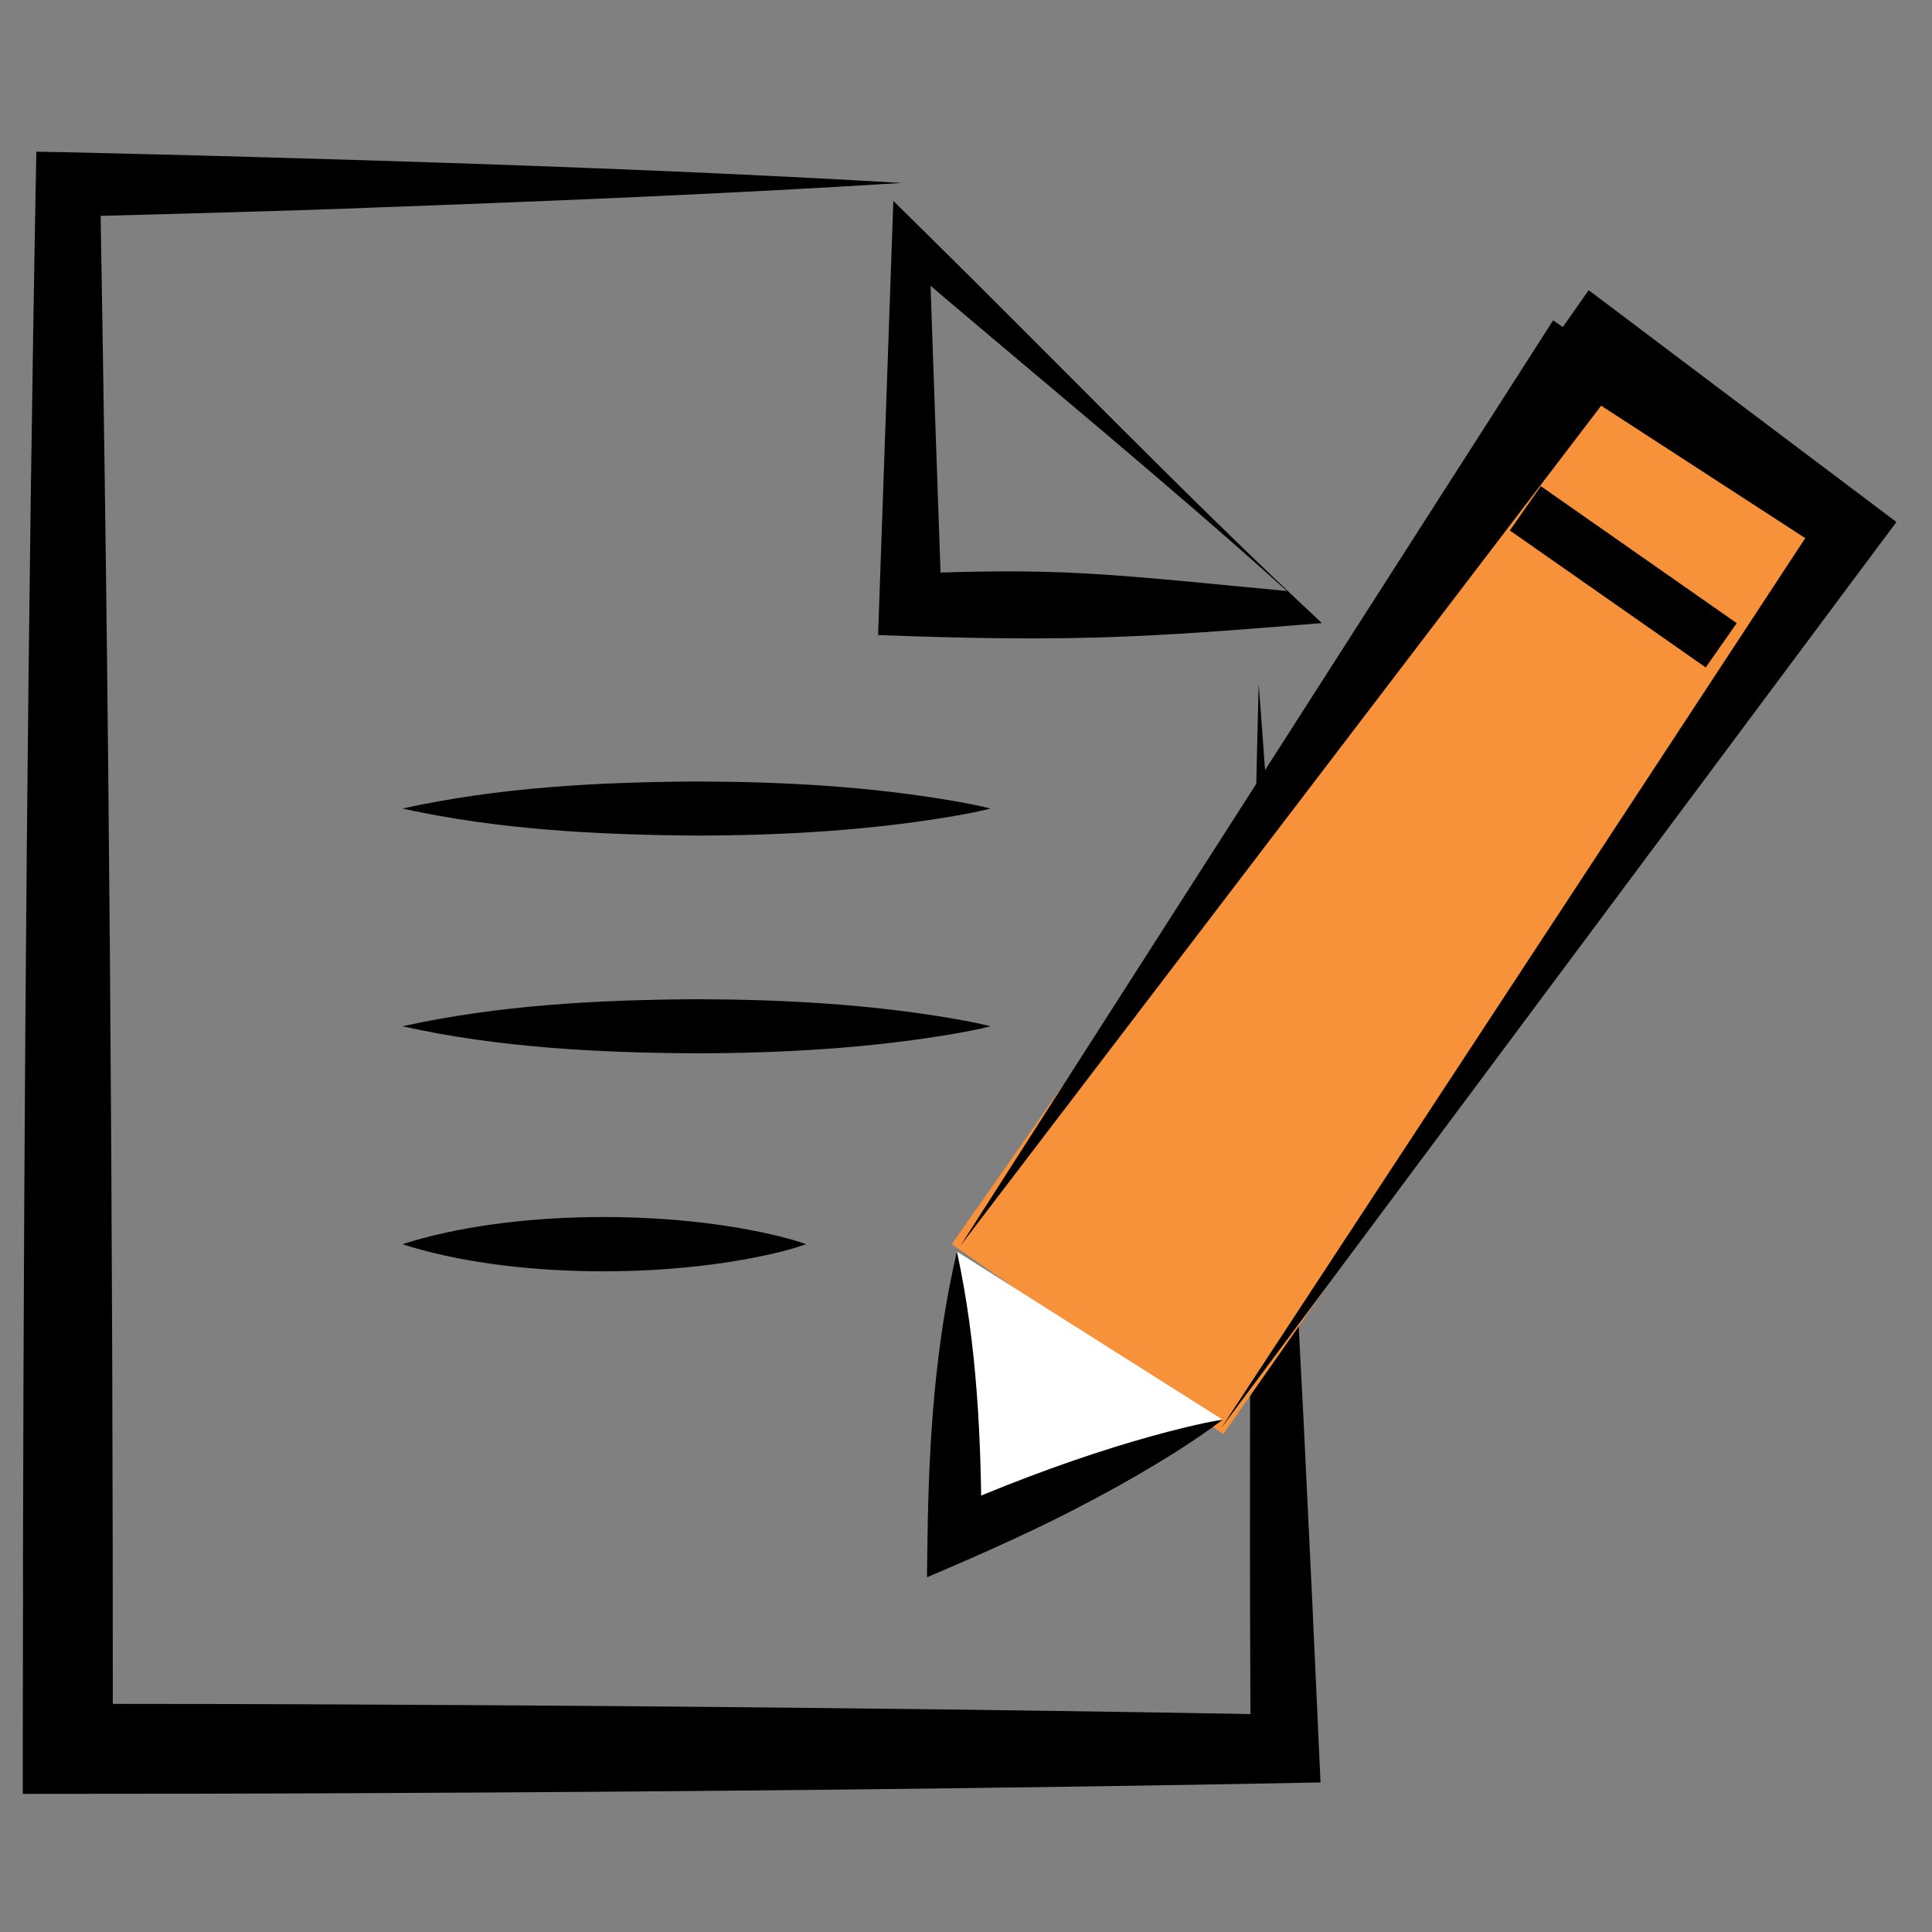 <?xml version="1.0" encoding="utf-8"?>
<!-- Generator: Adobe Illustrator 27.6.1, SVG Export Plug-In . SVG Version: 6.00 Build 0)  -->
<svg version="1.1" id="Calque_1" xmlns="http://www.w3.org/2000/svg" xmlns:xlink="http://www.w3.org/1999/xlink" x="0px" y="0px" width="30" height="30"
	 viewBox="0 0 1000 1000" style="enable-background:new 0 0 1000 1000;" xml:space="preserve">
<rect x="0" y="0" width="1000" height="1000" fill="#808080" stroke="none"/>
<style type="text/css">
	.st0{display:none;}
	.st1{display:inline;fill:#F7923A;}
	.st2{display:inline;}
	.st3{fill:#F7923A;}
	.st4{fill:#FFFFFF;}
	.st5{display:inline;fill:#FFFFFF;stroke:#000000;stroke-width:28.152;stroke-miterlimit:10;}
	.st6{display:inline;fill:#F7923A;stroke:#000000;stroke-width:8.915;stroke-miterlimit:10;}
	.st7{display:inline;fill:#F7923A;stroke:#000000;stroke-width:8.787;stroke-miterlimit:10;}
	.st8{fill:#FFFFFF;stroke:#000000;stroke-width:27.98;stroke-miterlimit:10;}
</style>
<g class="st0">
	<path class="st1" d="M187.5,28l20.3,4.7c42.4,9.8,78.9,36.8,100.6,74.5l21.5,37.3c33.7,58.5,27.3,132.9-18.5,182.5
		c-5.6,6.1-11.3,11.3-17.1,15.1c0,0-40.1,60.1,6.7,126.9S434.9,715.1,525,678.9c6.4-2.6,13.1-6.3,21-8.7
		c64.7-19.3,134.4,7.7,172,63.7l24,35.7c24.3,36.1,32.5,80.7,22.6,123.1l-4.7,20.3l-51.2,30.2c-93.5,33.4-207.1,133.6-514.5-253.9
		S127.4,54.7,127.4,54.7L187.5,28z"/>
	<g class="st2">
		<path d="M128.4,46.7c-58.7,82.6-81.4,188.2-68.6,288C64.9,374,75,412.9,88.9,450c30.5,81.5,78.3,155.4,132.7,223.5
			c25.4,32,51.6,63.6,78.6,94.2c66.8,74.3,168,181.4,271,192.9c19.7,2.2,39.3,1,59-2.8c26.8-5.1,52.8-15.6,79.5-22.3
			c-37.7,19-74.7,41.3-117.6,46.3c-112,14.5-223.1-77.3-298.4-151c-34.9-34.5-67.7-71.2-98.9-109C115.3,626.7,48.2,515.7,27.2,391.8
			c-14.1-81.2-5.6-167.1,29-242.2c11.8-25.7,26.4-50,43.9-72.2C108.7,66.5,117.9,55.9,128.4,46.7L128.4,46.7z"/>
	</g>
	<g class="st2">
		<path d="M188.6,20c17.2,2.1,34.9,3.9,51.3,10.1c21.2,7.4,40.7,19.8,56.9,35.3c2.2,2.1,5,5.1,7.2,7.3c1.7,1.9,4,4.6,5.6,6.5
			c0,0,1.1,1.4,1.1,1.4l4.2,5.5l3.9,5.7l1,1.4l0.9,1.3l1.8,2.7c4.8,7.2,9.5,14.3,14.2,21.5c4.6,7.2,10.3,15.6,14.2,23
			c35,65.2,23.3,149-30,200.9c-3.7,3.6-7.9,7.1-12.7,10.5l6.3-6.3c-13.7,25.9-14.7,57.7-1,84.5c2.7,5.4,6,10.6,9.4,15.5
			c5.9,8.4,11.5,16.8,16.8,25.1c34.1,52,88.2,151.2,144,176c10.5,4.6,22.2,5.9,33,2c4.9-1.6,8.9-3.9,15.4-6.2
			c4.9-2,10.8-3.4,16.1-4.7c68-16,142.7,15.4,179.9,74c5.1,8,13.3,22.3,17.8,29.7c0,0,6.9,11.8,6.9,11.8l3.6,6.4l0.9,1.6
			c0.3,0.5,0.5,1.1,0.8,1.6c9.3,18.3,15.2,38.4,16.9,58.9c1.6,17.7,0.1,35.5-4.3,52.6c-2.6,9.9-6.3,19.8-9.6,29.5
			c0.6-4.5,1.1-9.1,1.7-13.6c0.6-4.3,1.4-10.9,1.8-15.2c0.1-2.7,0.4-5.7,0.5-8.4c1.1-33.8-8.8-67.6-28.3-94.9
			c-6.8-9.3-21.5-28.3-28.6-37.8c-2.5-3.3-5.2-6.6-8-9.7c-36.5-41.9-99-60.9-151.2-40c-3.9,1.8-10.5,5.2-15.9,7.3
			c-2.4,1.1-6.1,2.1-8.6,3c-71.7,19.6-130.9-52.6-167.9-103.8c-26.5-36.9-49.2-77.3-73.9-115.1c-26-36.9-34.5-81.4-20.5-124.7
			c3.5-10.8,8.2-21.3,14.4-30.8c0,0,2.7-4.1,2.7-4.1c18.7-10.8,34.3-32.1,43.1-51.7c15.6-34.7,15.5-75.7,1.3-110.9
			c-6.4-15.2-15-30.4-22.1-45.2c0,0-1.4-2.9-1.4-2.9l-0.7-1.4l-0.7-1.3l-2.8-5.3c-9.9-17.6-23.2-33.3-39.2-45.9c0,0-5-3.7-5-3.7
			l-1.2-0.9l-1.3-0.9l-2.6-1.7l-2.6-1.7c-5-3.1-8.6-5.1-13.6-7.7c0,0-5.7-2.7-5.7-2.7l-1.4-0.7l-1.5-0.6l-2.9-1.2l-2.9-1.2
			C207.2,26.2,197.3,23.1,188.6,20L188.6,20z"/>
	</g>
	<g class="st2">
		<path d="M624.4,59.3c17.2-0.1,34.7,1.1,51.7,4.2c4.3,0.7,8.6,1.5,12.9,2.3c5.9,1.4,12,2.9,17.8,4.4
			c172.3,45.5,293.8,229.4,265.8,405.8c-2.3,15.5-6,30.8-10.5,45.7c-2.3,6.6-4.5,13.1-7.1,19.5c-0.6-10.4-0.4-20.5-1.2-30.7
			c-0.4-10.1-1.4-20.1-2.2-30.1c-0.1-2.6-0.8-7.2-1.1-9.9C932.7,302.5,831.3,158.7,680,84.2c-12-5.9-24.3-11.6-36.6-17
			C637.1,64.7,630.8,62.1,624.4,59.3L624.4,59.3z"/>
	</g>
	<g class="st2">
		<path d="M590.7,240.6c32-5.1,64.9,2,93.9,16.2C766,296.2,815,399,784,485.8c-2.8,7.5-6.1,14.8-10.2,21.6c-0.9-4-1.5-7.8-2.1-11.6
			c-2-11.1-4.1-22-6.7-32.9c-19.7-86.1-70.6-157-145-204.2C610.4,252.4,600.6,246.7,590.7,240.6L590.7,240.6z"/>
	</g>
</g>
<g class="st0">
	<rect x="84.9" y="157.3" class="st1" width="831.2" height="229.4"/>
	<g class="st2">
		<path d="M919.1,162c9.9,265.4,12.2,534.6,12.8,800.2c0,0,0,21,0,21c-276.7,3.2-553.5,3.6-830.2,1.4c0,0-22.5-0.2-22.5-0.2
			c-1.1-141.5-1.4-283,0-424.5c0.7-64.9,1.4-136.6,2.9-201.3c1.6-65.1,3-136.4,5.8-201.3c3.5,48.2,7.2,102.2,9.9,150.7
			c8.7,150.1,15.3,302.2,20.5,452.4c2.3,67,4.4,134.1,6.2,201.1l-22.7-22.3c269.6-2.1,539.2-1.8,808.7,1.2c0,0-21.5,21.3-21.5,21.3
			c1.5-66.7,3.2-133.3,5.1-200C900,563.4,907.2,359.9,919.1,162L919.1,162z"/>
	</g>
	<g class="st2">
		<line class="st3" x1="69.2" y1="158.2" x2="931" y2="158.2"/>
		<path d="M69.2,158.2c214.2-27.3,430.9-28,646.3-18.9c72,3.8,144,8.8,215.4,18.9c-71.4,10.1-143.5,15.1-215.4,18.9
			C500.1,186.3,283.4,185.5,69.2,158.2L69.2,158.2z"/>
	</g>
	<g class="st2">
		<path class="st4" d="M709.1,20L709.1,20c23.8,0,43.1,19.3,43.1,43.1V203c0,23.8-19.3,43.1-43.1,43.1h0
			c-23.8,0-43.1-19.3-43.1-43.1V63.1C666.1,39.3,685.4,20,709.1,20z"/>
		<path d="M709.1,18.6c25.4,0,48.7,19,52.1,44.6c3.9,23.2,5,46.5,3,69.9c-1.9,23.3-6.7,46.6-7.5,69.9c-0.3,4.3-0.8,8.7-2,12.8
			c-0.8,3-2,6-3.4,8.8c0,0-0.5,1.1-0.5,1.1l-0.6,1c-8.2,15.1-23.9,25.7-41.2,27.3c-28.4,2.9-53.6-18.6-56.3-46.9
			c-2.8-48-4.5-96.4,3.8-143.9C660.3,37.5,683.5,18.2,709.1,18.6L709.1,18.6z M709.1,21.4c-20.9,0-37.3,18.6-34.1,39.1
			c8.7,47,7,94.8,4.6,142.3c0,0.8,0,1.5,0,2.3c0,4,0.8,8,2.4,11.7c0,0,0.3,0.7,0.3,0.7c0.4,0.7,0.7,1.4,1,2.1
			c1.2,2.3,2.6,4.6,4.4,6.5c1.5,2,3.9,4,5.8,5.6c0,0,2.8,1.9,2.8,1.9c20.7,12.5,47.2,0,51-23.9c0.3-1.8,0.4-3.9,0.4-5.8
			c-0.6-23.6-5.5-47.2-7.5-70.8c-1.9-23-1-45.9,2.8-68.8c0.6-3.4,1.2-7.4,0.8-10.9C742.8,35.4,727.2,21.1,709.1,21.4L709.1,21.4z"/>
	</g>
	<g class="st2">
		<path class="st4" d="M303.7,20L303.7,20c23.8,0,43.1,19.3,43.1,43.1V203c0,23.8-19.3,43.1-43.1,43.1h0
			c-23.8,0-43.1-19.3-43.1-43.1V63.1C260.6,39.3,279.9,20,303.7,20z"/>
		<path d="M303.7,18.6c25.4,0,48.7,19,52.1,44.6c3.9,23.2,5,46.5,3,69.9c-1.9,23.3-6.7,46.6-7.5,69.9c-0.3,4.3-0.8,8.7-2,12.8
			c-0.8,3-2,6-3.4,8.8c0,0-0.5,1.1-0.5,1.1l-0.6,1c-8.2,15.1-23.9,25.7-41.2,27.3c-28.4,2.9-53.6-18.6-56.3-46.9
			c-2.8-48-4.5-96.4,3.8-143.9C254.8,37.5,278,18.2,303.7,18.6L303.7,18.6z M303.7,21.4c-20.9,0-37.3,18.6-34.1,39.1
			c8.7,47,7,94.8,4.6,142.3c0,0.8,0,1.5,0,2.3c0,4,0.8,8,2.4,11.7c0,0,0.3,0.7,0.3,0.7c0.4,0.7,0.7,1.4,1,2.1
			c1.2,2.3,2.6,4.6,4.4,6.5c1.5,2,3.9,4,5.8,5.6c0,0,2.8,1.9,2.8,1.9c20.7,12.5,47.2,0,51-23.9c0.3-1.8,0.4-3.9,0.4-5.8
			c-0.6-23.6-5.5-47.2-7.5-70.8c-1.9-23-1-45.9,2.8-68.8c0.6-3.4,1.2-7.4,0.8-10.9C337.3,35.4,321.7,21.1,303.7,21.4L303.7,21.4z"/>
	</g>
	<g class="st2">
		<path d="M366.8,593.6l118.3,129.6c0,0-22.7,0-22.7,0l259.3-236.6L485.1,745.9l-10.3,11.3c1.6,2-138.4-126.7-142-129.6
			C332.8,627.6,366.8,593.6,366.8,593.6L366.8,593.6z"/>
	</g>
</g>
<g class="st0">
	<g class="st2">
		<path d="M654.5,353.1c9.7,126.6,16.7,254.2,23.3,381c3.1,63.4,6.1,127.8,8.9,191.2c-161.8,3.1-331.8,4.8-493.9,5.6
			c-60.5,0.3-121.3,0.4-181.9,0.4c-0.2-13.3,0.2-109.5,0.1-125.3c0.5-242.9,2.4-487.3,6.9-730c20.5,0.3,50.2,1.2,70.7,1.7
			c126.2,3.4,254.1,7.4,380.1,14.7c-90.4,5.6-180.9,9.3-271.4,12.6c-49.8,2-113.2,3.5-162.9,5c0,0,16.7-16.8,16.7-16.8
			c4.9,270.5,6.7,544,6.7,814.7c0,0-23.4-23.4-23.4-23.4c52.8,0,105.6,0.1,158.4,0.4c155.7,0.7,319.8,2.4,475.3,5.2
			c0,0-17.8,18.3-17.8,18.3c-0.2-46.2-0.4-92.5-0.4-138.7C649.9,630.9,650.7,491.6,654.5,353.1L654.5,353.1z"/>
	</g>
	<g class="st2">
		<g>
			<path d="M687.3,321.4c-33.4,2.7-67,5.6-100.9,6.9c-43.4,1.9-87.1,0.9-130.2-0.7c0.1-3.6,6.9-195.1,7.1-203.6
				c0,0,0.8-22.4,0.8-22.4l15.5,15.3C548,184.1,617.5,256.2,687.3,321.4L687.3,321.4z M669.1,304.7
				c-65-58.6-136.3-116.7-202.6-173.5c0,0,16.3-7.2,16.3-7.2l6.6,187.9l-16.3-16.3c30.8-1.2,60.6-1.8,90.9-0.1
				C595.4,297.2,637.3,301.8,669.1,304.7L669.1,304.7z"/>
		</g>
	</g>
	<g class="st2">
		<line class="st4" x1="208.5" y1="418" x2="514.8" y2="418"/>
		<path d="M208.5,418c25.2-5.9,50.9-8.8,76.6-11c70.2-5.2,141-4.4,210.6,7.1c6.4,1.1,12.8,2.4,19.1,3.9c-6.4,1.6-12.8,2.8-19.1,3.9
			c-69.6,11.5-140.4,12.4-210.6,7.1C259.4,426.8,233.7,423.8,208.5,418L208.5,418z"/>
	</g>
	<g class="st2">
		<line class="st4" x1="208.5" y1="531.4" x2="514.8" y2="531.4"/>
		<path d="M208.5,531.4c25.2-5.9,50.9-8.8,76.6-11c70.2-5.2,141-4.4,210.6,7.1c6.4,1.1,12.8,2.4,19.1,3.9
			c-6.4,1.6-12.8,2.8-19.1,3.9c-69.6,11.5-140.4,12.4-210.6,7.1C259.4,540.2,233.7,537.3,208.5,531.4L208.5,531.4z"/>
	</g>
	<g class="st2">
		<line class="st4" x1="208.5" y1="644.9" x2="418.7" y2="644.9"/>
		<path d="M208.5,644.9c56.2-18.1,139.9-18.2,197.1-3.9c4.4,1.1,8.8,2.4,13.1,3.9c-4.4,1.6-8.8,2.8-13.1,3.9
			C348.4,663,264.7,663,208.5,644.9L208.5,644.9z"/>
	</g>
	
		<rect x="645.7" y="165.3" transform="matrix(0.819 0.573 -0.573 0.819 393.969 -337.285)" class="st1" width="172.7" height="582.1"/>
	<g class="st2">
		<path d="M826.3,148.1c5.8,4.3,159.7,120.3,160.3,120.8c0,0-9.8,13.2-9.8,13.2L634.9,740.8l313.9-478.3l4.2,23.7l-153.7-99.7
			L826.3,148.1L826.3,148.1z"/>
	</g>
	<g class="st2">
		<polygon points="846.2,190.6 499.1,645.7 807.8,163.7 846.2,190.6 		"/>
	</g>
	<g class="st2">
		<polyline class="st4" points="497.3,648.7 495.9,796.9 635.6,736.3 		"/>
		<path d="M497.3,648.7c5.6,24.4,8.3,49.3,10.3,74.2c1.9,24.7,2.6,49.4,2.4,74.1l-19.7-13c11.6-5.1,23.3-10,35.2-14.6
			c29.7-11.5,60-21.8,91.1-29.2c6.3-1.5,12.6-2.9,19-3.9c-5.2,4-10.5,7.7-15.9,11.2c-37.3,24.6-77.3,44.6-118.2,62.3
			c0,0-19.9,8.6-19.9,8.6C482,761.7,484.2,704.2,497.3,648.7L497.3,648.7z"/>
	</g>
	<line class="st5" x1="793.2" y1="261.6" x2="895.3" y2="333"/>
</g>
<g class="st0">
	<g class="st2">
		<g>
			<path d="M839.1,328.2c11,143.8,19,288.6,26.4,432.6c3.6,72,7.1,145.2,10.1,217.1c-153.6,2.9-317,4.7-470.9,5.8
				c-96.5,0.4-200.4,1.1-296.5,0.9c-0.1-70.1,0.2-187.7,0.4-257.9c0.8-231.3,3.1-462.6,7.2-693.8l0.3-19.5l18.7,0.4
				c164.2,3.9,329.3,8.8,493.2,18.2c-82.2,5.1-164.3,8.8-246.6,12c-80.9,3.2-165.7,5.8-246.6,8c0,0,19.1-19.1,19.1-19.1
				c2.7,154.2,4.6,308.4,5.9,462.6c1.1,149.3,1.8,312.7,1.7,462.6c0,0-26.6-26.6-26.6-26.6c60,0,119.9,0.2,179.9,0.4
				c176.8,0.8,363.1,2.7,539.7,5.9c0,0-20.2,20.7-20.2,20.7c-0.3-52.5-0.4-105-0.4-157.5C834,643.7,834.9,485.4,839.1,328.2
				L839.1,328.2z"/>
		</g>
		<g>
			<g>
				<path d="M876.4,292.2c-38,3.1-76.1,6.3-114.6,7.9c-49.3,2.1-98.9,1-147.8-0.7c0.1-4.1,7.8-221.6,8.1-231.2
					c0,0,0.9-25.5,0.9-25.5L640.7,60C718.3,136.3,797.1,218.2,876.4,292.2L876.4,292.2z M855.8,273.3
					C782,206.8,701,140.8,625.7,76.3c0,0,18.5-8.1,18.5-8.1l7.5,213.3L633.2,263c35-1.3,68.8-2,103.2-0.1
					C772.1,264.8,819.7,270,855.8,273.3L855.8,273.3z"/>
			</g>
		</g>
	</g>
	<g class="st2">
		<circle class="st3" cx="502.7" cy="589.7" r="184.1"/>
		<path d="M605.4,436.9c98.2,65,116.9,206.2,38.5,294.7c-64.5,74.4-177.3,88.5-258.7,33.1c-82-54.1-111.9-164.5-67.3-252.1
			C370.2,406.6,508,370.6,605.4,436.9L605.4,436.9z M605.4,436.9C558.2,404.7,495,398.5,442.8,421c-100.5,42.5-134.5,168.3-72,256.4
			c64.9,92.6,203.3,96.4,273.8,7.6C706.8,607.8,688,491.7,605.4,436.9L605.4,436.9z"/>
	</g>
</g>
<g class="st0">
	<g class="st2">
		<g>
			<path d="M436.6,290.5c-18.8,3.9-38.3,6.7-57.3,9.2c-6.4,0.8-12.7,1.6-19.1,2.3l8.1-19.6c56,44.6,108.4,92.8,159,143.3
				c0,0-31.5,0-31.5,0c12.6-12.6,25.4-25,38.3-37.3c38.8-36.9,78.9-72.5,121.1-105.7c0,0,7.4,17.8,7.4,17.8
				c-5.6-0.7-11.2-1.3-16.8-2.1c-11-1.4-22.8-3.2-33.6-5.1c-5.6-1-11.2-2-16.8-3.2c5.6-1.2,11.2-2.2,16.8-3.2
				c23.8-4.2,50-7.2,74-10.3c-48.6,63.8-102.3,123.7-158.8,180.5c0,0-15.7,15.8-15.7,15.8l-15.8-15.7
				C438.3,400.3,384,340,334.1,276.2c12.7,1.4,32.9,3.6,45.2,5.2C398.2,283.8,417.8,286.6,436.6,290.5L436.6,290.5z"/>
		</g>
		<g>
			<path d="M595.2,290.3C554.1,181.1,487,64.8,356.6,63.1c-3.2-0.2-7.8-0.1-11.1-0.1c0,0,9.4-41.1,9.4-41.1
				c11.5,6.5,22.9,14.2,32.6,23.1c67.5,60.4,74.8,163.8,48.9,245.5c-2.5-85.1-19.1-188-102.1-230c0,0-72.7-37.1-72.7-37.1l82.2-4.1
				c19.6-1,39.8,0.2,59.4,4.2c87.5,17.1,147.7,87.7,174.4,169.5C588.1,224.4,594.6,257.2,595.2,290.3L595.2,290.3z"/>
		</g>
	</g>
	<g class="st2">
		<line class="st3" x1="133.8" y1="422" x2="298.3" y2="586"/>
		<path d="M133.8,422c62.9,22.5,130.4,89.1,158.6,149.3c2.2,4.7,4.2,9.5,5.9,14.6c-5.2-1.7-10-3.7-14.7-5.8
			C223.4,552.1,156.6,484.9,133.8,422L133.8,422z"/>
	</g>
	<g class="st2">
		<line class="st3" x1="701.7" y1="592" x2="866.2" y2="428.1"/>
		<path d="M701.7,592c22.8-62.8,89.6-130.1,149.8-158.1c4.7-2.2,9.5-4.2,14.7-5.8c-1.7,5.2-3.7,10-5.9,14.6
			C832.1,502.9,764.6,569.5,701.7,592L701.7,592z"/>
	</g>
	<g class="st2">
		<polyline class="st3" points="728.1,563.5 723.3,963 285.5,963 277.9,561.2 		"/>
		<path d="M728.1,563.5c6.7,82.5,9.8,167,12.4,249.9c1.3,53.6,2.7,115.8,3,169.2c-116.1,2.4-232.3,3.2-348.5,2.5
			c-43.3-0.2-87.1-0.7-130.5-1.3c0-40.2,0-80.7,0.6-120.8c0.8-58.3,2.4-117.7,5-176c1.9-41.6,4.2-84.2,7.9-125.8
			c3.2,25.1,5.8,50.1,8.2,75.2c7,74.8,12.1,150.8,16,225.8c1.7,33.5,3.2,66.9,4.4,100.4l-21-20.6c36.5-0.5,73-0.8,109.5-1
			c109.5-0.6,218.9,0.1,328.4,2.2c0,0-19.9,19.7-19.9,19.7c0.5-16.6,1.2-33.3,1.8-49.9C710.1,797.1,716.3,678.6,728.1,563.5
			L728.1,563.5z"/>
	</g>
	<path class="st6" d="M298.3,586"/>
	<g class="st2">
		<line class="st3" x1="273" y1="567.6" x2="721.8" y2="572.3"/>
		<path d="M273,567.6c55.8-7.6,112.2-9.9,168.4-10.9c93.6-0.8,187.7,1.6,280.4,15.6c-93,12.1-187.1,12.5-280.6,9.7
			C384.9,579.8,328.6,576.4,273,567.6L273,567.6z"/>
	</g>
	<g class="st2">
		<rect x="477.4" y="564.4" class="st4" width="72.7" height="104.9"/>
		<path d="M476.4,563.5c23.6-7.5,48.4-10.7,73.7-11.1c0,0,11.9-0.1,11.9-0.1c0,7.7,0.4,17.7-0.5,25.3c-1.1,12.7-4.9,26.7-6.4,39.3
			c-2.5,19.7-0.2,39.4,3.3,58.8c0,0-8.4,1-8.4,1c-15.1,1.7-30.3,3.5-45.4,4.3c-11.2,0.6-28,1.3-39.2,1.8c0,0-1-13.5-1-13.5
			c-1.7-18.8-1.6-38.8,1.1-57.3C467.9,595,470.9,579.1,476.4,563.5L476.4,563.5z M478.3,565.4c4,18.7,8.1,38.2,10.9,56.4
			c2.7,16.4,2.9,31.3,1.1,47.5c0,0-13-13-13-13c24,0.8,48.9,2.6,72.7,5.6c0,0-7.3,7.3-7.3,7.3c3-17.4,4.5-34.9,2.3-52.4
			c-2.3-17.2-7.5-35-7-52.4c0,0,12.1,12.1,12.1,12.1C526.5,576.3,501.9,570.2,478.3,565.4L478.3,565.4z"/>
	</g>
</g>
<g class="st0">
	<rect x="34.4" y="228.7" class="st1" width="601.9" height="485"/>
	<g class="st2">
		<path d="M641.8,226.5c8.9,141.4,12.7,284,15.6,425.7c0.2,11.7,1.1,66.5,1.3,77.2c-9.3,0.2-80.6,0.8-91.9,1
			c-122.7,1.2-252.2,1.2-375.1,0.2c-55.3-0.5-110.8-1.1-166.2-2c0.8-44.8,1.5-92.6,2.6-137.3C31,469.7,34.6,348,41.6,226.5
			c3.6,60.8,6.1,121.6,8.3,182.5c3.6,101.1,6,202.9,7.6,304.1c0,0-15.9-15.9-15.9-15.9c148.4-2.3,301.6-2.9,450.1-2.1
			c43,0.3,106.6,0.8,150,1.4c0,0-16.6,16.6-16.6,16.6C627.8,551.3,631.8,387.9,641.8,226.5L641.8,226.5z"/>
	</g>
	<g class="st2">
		<path d="M641.8,323.4c64.7-6.4,129.9-9.9,194.9-12.8c6-0.3,30.5-1.2,36-1.4c17.6,32.9,35.4,67.4,52.3,100.7
			c15.8,31.1,33,65.5,48.3,96.8c0.4,51.5,0.1,104.3-0.6,155.9c-0.3,11.3-1,56.8-1.3,67.6c-10.4-0.3-44.5-1.1-55.5-1.4
			c-91.5-2.8-183-6.7-274.1-15.6c39.1-4,78.3-6.6,117.5-9c64.7-3.7,130.9-6.2,195.8-7.7c0,0-16.6,16.6-16.6,16.6
			c-1.4-66.4-2-136-1.6-202.1c0,0,1.8,7.9,1.8,7.9c-10.5-22.2-22.9-48.4-33.2-70.7c-18-38.8-36.4-79.6-53.5-118.7
			c0,0,12.5,7.9,12.5,7.9C790.3,334.4,715.6,330.7,641.8,323.4L641.8,323.4z"/>
	</g>
	<g class="st2">
		<circle class="st4" cx="801.5" cy="693.3" r="80.2"/>
		<path d="M881.7,693.3c0.2,32.5-18.5,63.7-47.4,79.1c-59.6,32-131.3-11.3-131.3-79.1c0-67.9,71.7-111.3,131.4-79.2
			C863.2,629.5,881.9,660.8,881.7,693.3L881.7,693.3z M881.7,693.3c0.3-42.8-37.9-77.1-80.2-71c-34.9,4.4-62.2,36.2-61.8,71
			c-0.4,34.9,26.8,66.6,61.8,71.1C843.8,770.4,882,736.1,881.7,693.3L881.7,693.3z"/>
	</g>
	<g class="st2">
		<circle class="st4" cx="231.6" cy="693.3" r="80.2"/>
		<path d="M311.8,693.3c0.2,32.5-18.5,63.7-47.4,79.1c-59.6,32-131.3-11.3-131.3-79.1c0-67.9,71.7-111.3,131.4-79.2
			C293.3,629.5,312,660.8,311.8,693.3L311.8,693.3z M311.8,693.3c0.3-42.8-37.9-77.1-80.2-71c-34.9,4.4-62.2,36.2-61.8,71
			c-0.4,34.9,26.8,66.6,61.8,71.1C273.9,770.4,312.1,736.1,311.8,693.3L311.8,693.3z"/>
	</g>
	<g class="st2">
		<path d="M41.6,226.5c99.3-14.6,199.9-17.9,300.1-18.4c87.6,0.1,175.5,3.3,262.6,13.2c12.5,1.5,25,3.1,37.5,5.1
			c-12.5,2.1-25,3.7-37.5,5.1c-87.1,9.9-175,13.1-262.6,13.2C241.5,244.4,140.9,241.1,41.6,226.5L41.6,226.5z"/>
	</g>
</g>
<g class="st0">
	<g class="st2">
		<line class="st3" x1="139.1" y1="429.8" x2="301.2" y2="591.4"/>
		<path d="M139.1,429.8c62,22.3,128.5,87.8,156.3,147.1c2.1,4.6,4.2,9.3,5.8,14.4c-5.1-1.6-9.8-3.6-14.5-5.8
			C227.4,558,161.6,491.8,139.1,429.8L139.1,429.8z"/>
	</g>
	<g class="st2">
		<line class="st3" x1="698.8" y1="597.4" x2="860.9" y2="435.8"/>
		<path d="M698.8,597.4c22.5-62,88.2-128.2,147.7-155.8c4.6-2.1,9.3-4.1,14.5-5.8c-1.6,5.1-3.7,9.8-5.8,14.4
			C827.3,509.6,760.8,575.1,698.8,597.4L698.8,597.4z"/>
	</g>
	<g class="st2">
		<polyline class="st3" points="724.8,569.3 720.1,963 288.6,963 281.1,567 		"/>
		<path d="M724.8,569.3c6.6,81.3,9.7,164.6,12.2,246.3c1.3,52.8,2.7,114.1,2.9,166.7c-114.5,2.3-229,3.1-343.5,2.5
			c-42.7-0.2-85.9-0.7-128.6-1.3c0,0,0-20,0-20c0-90.7,1.5-181.8,5.5-272.5c1.9-41,4.1-83,7.8-123.9c3.2,24.7,5.7,49.4,8.1,74.1
			c10,106.8,16.1,214.4,20.1,321.5c0,0-20.7-20.3-20.7-20.3c36-0.5,71.9-0.8,107.9-1c107.9-0.6,215.8,0.1,323.7,2.1
			c0,0-19.6,19.4-19.6,19.4C705.2,832.2,711.6,699.3,724.8,569.3L724.8,569.3z"/>
	</g>
	<path class="st7" d="M301.2,591.4"/>
	<g class="st2">
		<line class="st3" x1="276.2" y1="573.3" x2="718.6" y2="577.9"/>
		<path d="M276.2,573.3c55-7.5,110.6-9.7,166-10.8c92.2-0.8,185,1.6,276.3,15.4c-91.6,11.9-184.4,12.3-276.6,9.6
			C386.6,585.3,331.1,581.9,276.2,573.3L276.2,573.3z"/>
	</g>
	<g class="st2">
		<path d="M723.4,252c9.1,16.6,17.3,34.2,25.1,51.4c2.5,5.8,5.1,11.6,7.6,17.4l-20.8-2c26.1-65.5,56.6-128.8,89.8-190.9
			c0,0,9,29.7,9,29.7c-15.5-8.3-30.9-16.8-46.1-25.4c-45.9-26.1-90.9-53.7-134.3-84c0,0,14.7-12.1,14.7-12.1c1,5.5,2,11,2.8,16.5
			c1.8,10.8,3.5,22.4,4.8,33.2c0.7,5.6,1.3,11.1,1.8,16.8c-2.7-4.9-5.3-9.9-7.8-14.9c-10.8-21.2-21.1-45.1-30.9-66.9
			c74,27.6,145.9,61.1,215.6,98.2c0,0,19.4,10.3,19.4,10.3l-10.3,19.4c-37.3,70.5-78.7,139-124.6,204.3c-2.3-12.3-6-32-8-44.1
			C728.2,290,725.2,270.9,723.4,252L723.4,252z"/>
	</g>
	<g class="st2">
		<path d="M677.9,102.4c-95.1,72.7-186.2,172.8-143,300.4c0,0-41.5,2.9-41.5,2.9l2.3-9.6c12.9-48.1,45.9-86.1,88.8-110.1
			c42.6-23.7,90.9-34.6,138.9-34c-22.4,7.6-44,15.8-64.5,25.7c-39.2,18.9-77.1,44.3-100.9,80.2c-11.3,17.1-18.8,36.1-22.4,56.1
			l-14.2,79.2c-11-33.3-36.4-92.4-39.6-127c-0.9-6.3-1.2-13.4-1.6-19.8c-3.2-82,45.7-154.3,110.9-199.7
			C617.8,127.9,647,112.5,677.9,102.4L677.9,102.4z"/>
	</g>
	<g class="st2">
		<rect x="477.7" y="570.2" class="st4" width="71.7" height="103.4"/>
		<path d="M476.8,569.2c23.1-7.4,48.1-10.6,72.6-10.9c0,0,11.8-0.1,11.8-0.1c0,7.6,0.4,17.5-0.4,24.9c-1.1,12.5-4.8,26.3-6.3,38.8
			c-2.5,19.4-0.2,38.8,3.3,58c0,0-8.3,0.9-8.3,0.9c-14.9,1.7-29.8,3.4-44.8,4.3c-11,0.6-27.6,1.3-38.6,1.8c0,0-1-13.3-1-13.3
			c-1.7-18.5-1.6-38.2,1.1-56.5C468.4,600.3,471.3,584.6,476.8,569.2L476.8,569.2z M478.6,571.1c4,18.5,8,37.6,10.7,55.6
			c2.6,16.1,2.9,30.8,1.1,46.9c0,0-12.8-12.8-12.8-12.8c23.7,0.8,48.2,2.6,71.7,5.6c0,0-7.2,7.2-7.2,7.2c2.9-17.2,4.4-34.4,2.2-51.7
			c-2.2-16.9-7.4-34.5-6.9-51.7c0,0,11.9,11.9,11.9,11.9C525.5,581.8,502.2,575.9,478.6,571.1L478.6,571.1z"/>
	</g>
</g>
<g>
	<g>
		<path d="M651.5,354c9.6,125.8,16.6,252.6,23.1,378.6c3.1,63,6.1,127,8.9,190c-160.8,3.1-329.8,4.8-490.9,5.5
			c-60.1,0.3-120.6,0.4-180.8,0.4C11.7,915.4,12,819.8,11.9,804c0.5-241.4,2.4-484.3,6.9-725.5c20.3,0.3,49.9,1.2,70.3,1.6
			c125.4,3.4,252.6,7.3,377.7,14.6C377,100.3,287,104,197.1,107.3c-49.5,2-112.5,3.5-161.9,4.9c0,0,16.6-16.7,16.6-16.7
			c4.8,268.9,6.7,540.6,6.6,809.7c0,0-23.3-23.3-23.3-23.3c52.5,0,105,0.1,157.5,0.4c154.8,0.7,317.8,2.4,472.4,5.2
			c0,0-17.7,18.2-17.7,18.2c-0.2-46-0.4-91.9-0.3-137.9C647,630.1,647.8,491.6,651.5,354L651.5,354z"/>
	</g>
	<g>
		<g>
			<path d="M684.2,322.5c-33.2,2.7-66.6,5.5-100.3,6.9c-43.2,1.9-86.6,0.9-129.4-0.7c0.1-3.6,6.8-193.9,7.1-202.4
				c0,0,0.8-22.3,0.8-22.3l15.4,15.2C545.8,186.1,614.7,257.7,684.2,322.5L684.2,322.5z M666.1,305.9
				c-64.6-58.2-135.5-116-201.4-172.4c0,0,16.2-7.1,16.2-7.1l6.5,186.7l-16.2-16.2c30.6-1.2,60.2-1.8,90.3-0.1
				C592.9,298.5,634.5,303,666.1,305.9L666.1,305.9z"/>
		</g>
	</g>
	<g>
		<line class="st4" x1="208.3" y1="418.5" x2="512.8" y2="418.5"/>
		<path d="M208.3,418.5c49.9-11,101.3-13.7,152.2-14c44.5,0.1,89.3,2.5,133.2,10.1c6.3,1.1,12.7,2.3,19,3.9
			c-6.3,1.6-12.7,2.8-19,3.9c-43.9,7.5-88.7,10-133.2,10.1C309.6,432.1,258.2,429.5,208.3,418.5L208.3,418.5z"/>
	</g>
	<g>
		<line class="st4" x1="208.3" y1="531.2" x2="512.8" y2="531.2"/>
		<path d="M208.3,531.2c49.9-11,101.3-13.7,152.2-14c44.5,0.1,89.3,2.5,133.2,10.1c6.3,1.1,12.7,2.3,19,3.9
			c-6.3,1.6-12.7,2.8-19,3.9c-43.9,7.5-88.7,10-133.2,10.1C309.6,544.9,258.2,542.3,208.3,531.2L208.3,531.2z"/>
	</g>
	<g>
		<line class="st4" x1="208.3" y1="644" x2="417.2" y2="644"/>
		<path d="M208.3,644c55.9-18,139-18.1,195.8-3.9c4.4,1.1,8.7,2.3,13.1,3.9c-4.4,1.6-8.7,2.8-13.1,3.9
			C347.3,662,264.2,662,208.3,644L208.3,644z"/>
	</g>
	
		<rect x="642.9" y="167.4" transform="matrix(0.819 0.573 -0.573 0.819 393.506 -335.281)" class="st3" width="171.6" height="578.5"/>
	<g>
		<path d="M822.3,150.2c5.7,4.3,158.7,119.6,159.3,120c0,0-9.8,13.1-9.8,13.1l-339.8,456l312-475.4l4.2,23.6l-152.7-99.1
			L822.3,150.2L822.3,150.2z"/>
	</g>
	<g>
		<polygon points="842.1,192.5 497.1,644.8 803.9,165.8 842.1,192.5 		"/>
	</g>
	<g>
		<polyline class="st4" points="495.3,647.8 494,795.1 632.8,734.8 		"/>
		<path d="M495.3,647.8c10.5,48.3,12.7,98.1,12.7,147.4c0,0-19.5-12.9-19.5-12.9c28.9-12.6,58.5-24,88.7-33.4
			c11.6-3.6,25-7.4,36.8-10.2c6.2-1.5,12.5-2.9,18.9-3.9c-7.7,5.9-15.7,11.2-23.8,16.4c-13.1,8.3-27.5,16.6-41.2,23.9
			c-28.3,15.3-58.5,28.7-88.1,41.3c0,0,0.3-21.5,0.3-21.5C480.8,745.7,484,696,495.3,647.8L495.3,647.8z"/>
	</g>
	<line class="st8" x1="789.5" y1="263.1" x2="890.9" y2="334"/>
</g>
</svg>
